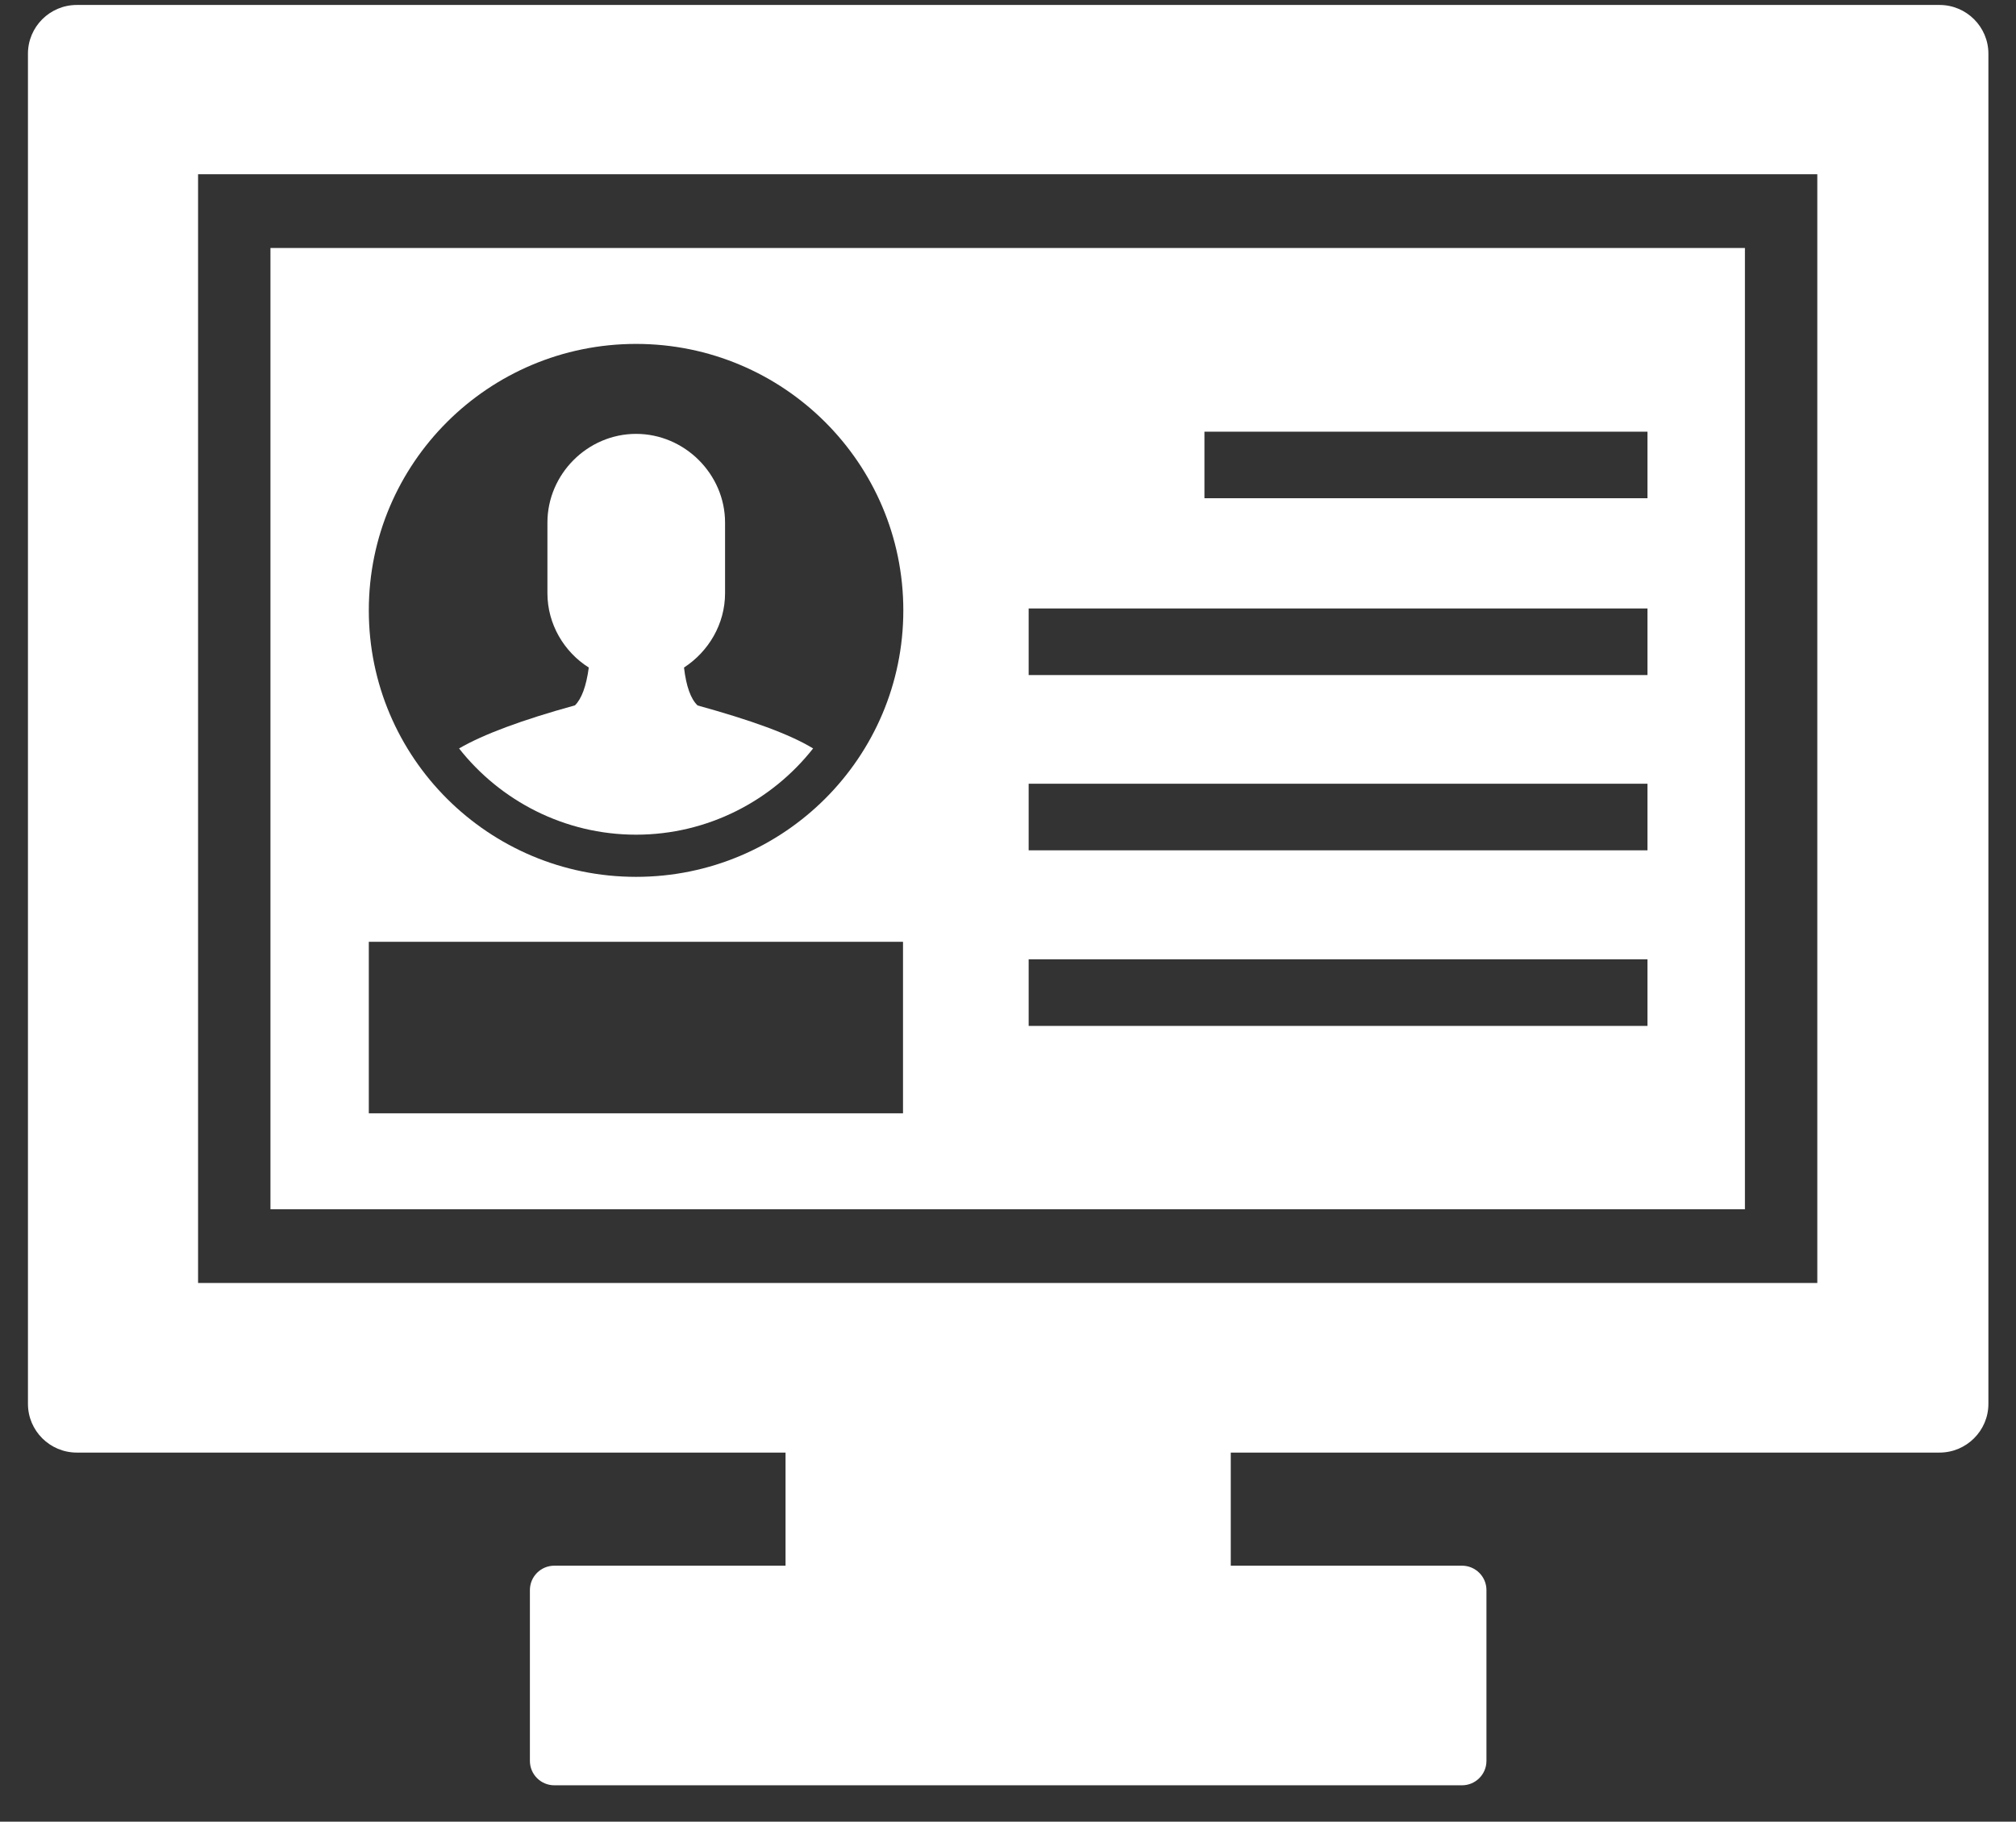 <?xml version="1.0" encoding="UTF-8"?>
<svg xmlns="http://www.w3.org/2000/svg" width="52" height="47" viewBox="0 0 52 47" fill="none">
  <rect x="0" y="0" width="52" height="47" fill="#333333" stroke="none"/>
  <path d="M50.019 0.128H1.981C1.286 0.128 0.721 0.692 0.721 1.385V36.22C0.721 36.913 1.286 37.477 1.981 37.477H20.262V40.395H14.298C13.95 40.395 13.668 40.677 13.668 41.024V45.432C13.668 45.779 13.95 46.061 14.298 46.061H37.71C38.058 46.061 38.341 45.779 38.341 45.432V41.024C38.341 40.677 38.058 40.395 37.71 40.395H31.746V37.477H50.027C50.722 37.477 51.288 36.913 51.288 36.22V1.385C51.288 0.692 50.722 0.128 50.027 0.128H50.019ZM46.875 33.101H5.109V4.496H46.875V33.101Z" fill="white"></path>
  <path d="M17.991 18.198C17.821 18.037 17.7 17.714 17.643 17.223C18.274 16.812 18.702 16.102 18.702 15.305V13.483C18.702 12.234 17.66 11.194 16.407 11.194C15.154 11.194 14.12 12.234 14.12 13.483V15.305C14.12 16.102 14.548 16.82 15.187 17.223C15.122 17.706 15.001 18.029 14.831 18.198C13.457 18.577 12.463 18.948 11.841 19.31C12.899 20.656 14.556 21.535 16.407 21.535C18.258 21.535 19.914 20.656 20.973 19.31C20.367 18.939 19.357 18.577 17.983 18.198H17.991Z" fill="white"></path>
  <path d="M6.976 6.398V31.199H45.008V6.398H6.976ZM23.292 28.724H9.513V24.299H23.292V28.724ZM16.407 22.623C12.6 22.623 9.513 19.544 9.513 15.748C9.513 11.952 12.6 8.873 16.407 8.873C20.213 8.873 23.3 11.952 23.3 15.748C23.3 19.544 20.213 22.623 16.407 22.623ZM42.494 26.468H26.533V24.751H42.494V26.468ZM42.494 21.938H26.533V20.221H42.494V21.938ZM42.494 17.416H26.533V15.699H42.494V17.416ZM42.494 12.854H31.067V11.137H42.494V12.854Z" fill="white"></path>
</svg>
